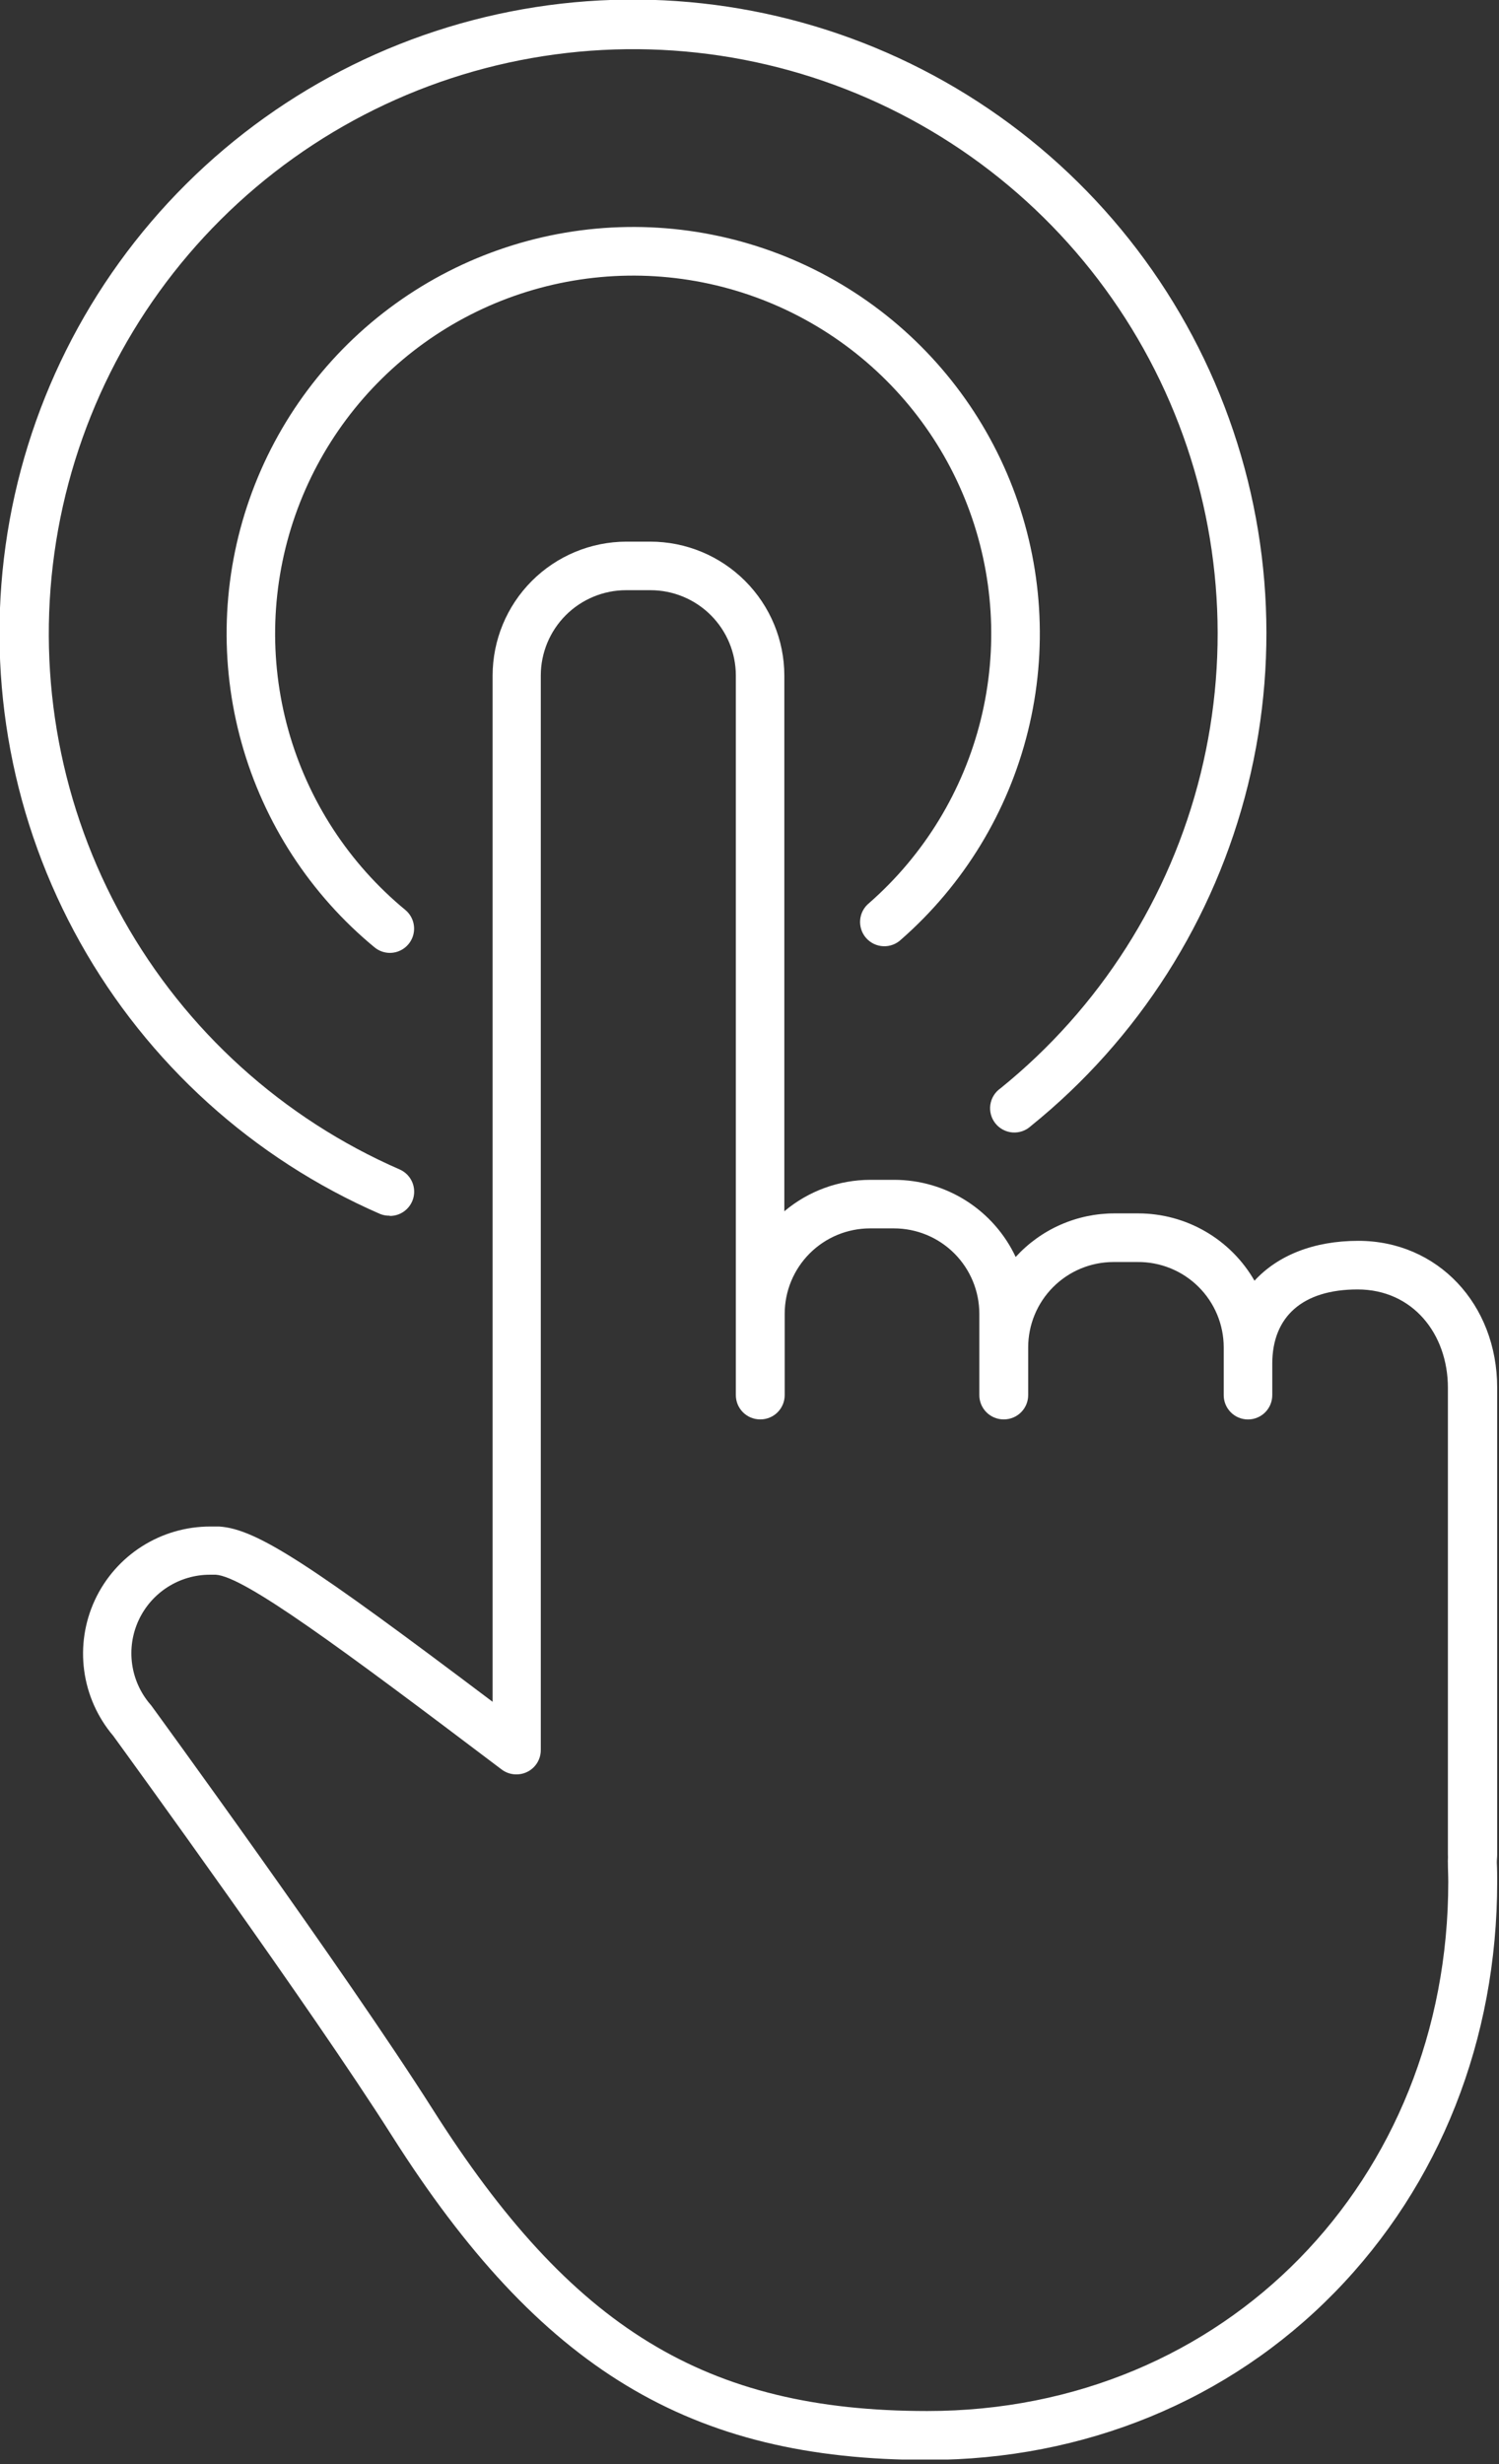 <svg width="247" height="406" viewBox="0 0 247 406" fill="none" xmlns="http://www.w3.org/2000/svg">
<rect x="0" y="0" width="247" height="406" fill="#333333" stroke="none"/>
<g clip-path="url(#clip0_301_52)">
<path d="M64.21 200.3C63.658 200.312 63.11 200.21 62.6 200C41.711 190.898 24.374 175.21 13.236 155.331C2.098 135.453 -2.229 112.476 0.915 89.908C4.059 67.34 14.502 46.42 30.649 30.343C46.796 14.265 67.76 3.914 90.342 0.867C112.923 -2.179 135.881 2.247 155.712 13.471C175.542 24.695 191.154 42.099 200.166 63.028C209.178 83.956 211.094 107.258 205.622 129.377C200.15 151.497 187.59 171.218 169.86 185.53C169.457 185.903 168.982 186.189 168.464 186.37C167.946 186.551 167.396 186.624 166.849 186.584C166.302 186.544 165.769 186.391 165.283 186.136C164.797 185.881 164.369 185.529 164.025 185.101C163.681 184.673 163.429 184.179 163.284 183.65C163.139 183.121 163.105 182.567 163.183 182.024C163.262 181.481 163.451 180.959 163.739 180.493C164.028 180.026 164.409 179.623 164.86 179.31C181.21 166.1 192.79 147.903 197.831 127.497C202.872 107.09 201.097 85.595 192.778 66.291C184.46 46.987 170.053 30.935 151.758 20.585C133.463 10.235 112.283 6.156 91.453 8.969C70.622 11.782 51.283 21.334 36.389 36.166C21.494 50.998 11.862 70.296 8.962 91.115C6.062 111.934 10.053 133.13 20.326 151.469C30.6 169.807 46.591 184.28 65.86 192.68C66.699 193.05 67.385 193.696 67.804 194.511C68.223 195.326 68.349 196.261 68.162 197.158C67.974 198.055 67.484 198.861 66.774 199.44C66.064 200.019 65.177 200.337 64.26 200.34L64.21 200.3Z" fill="white"/>
<path d="M64.26 157C63.333 157 62.436 156.678 61.72 156.09C51.139 147.366 43.489 135.606 39.804 122.397C36.119 109.187 36.577 95.165 41.114 82.224C45.652 69.283 54.051 58.046 65.178 50.03C76.305 42.015 89.624 37.606 103.336 37.401C117.049 37.196 130.493 41.203 141.856 48.882C153.218 56.56 161.95 67.541 166.874 80.34C171.797 93.14 172.674 107.141 169.386 120.455C166.099 133.769 158.805 145.753 148.49 154.79C148.1 155.164 147.639 155.455 147.134 155.646C146.629 155.837 146.091 155.924 145.551 155.902C145.012 155.879 144.482 155.747 143.995 155.515C143.508 155.282 143.073 154.953 142.716 154.548C142.359 154.142 142.088 153.669 141.92 153.156C141.751 152.643 141.687 152.101 141.734 151.563C141.78 151.025 141.934 150.502 142.188 150.026C142.442 149.549 142.789 149.129 143.21 148.79C152.294 140.832 158.717 130.279 161.613 118.554C164.508 106.83 163.735 94.499 159.4 83.227C155.064 71.956 147.373 62.286 137.367 55.525C127.361 48.763 115.521 45.235 103.445 45.416C91.37 45.598 79.641 49.481 69.843 56.541C60.045 63.601 52.649 73.497 48.654 84.894C44.66 96.291 44.259 108.64 47.505 120.272C50.752 131.904 57.49 142.259 66.81 149.94C67.436 150.467 67.885 151.173 68.097 151.963C68.309 152.753 68.274 153.589 67.996 154.359C67.718 155.128 67.211 155.794 66.543 156.266C65.875 156.739 65.078 156.995 64.26 157V157Z" fill="white"/>
<path d="M107.18 97.24C110.91 97.24 114.487 98.721 117.125 101.357C119.764 103.994 121.247 107.57 121.25 111.3V229.81C121.243 230.339 121.342 230.865 121.54 231.356C121.738 231.847 122.032 232.294 122.404 232.671C122.776 233.048 123.219 233.347 123.707 233.551C124.196 233.755 124.72 233.86 125.25 233.86C125.784 233.867 126.313 233.767 126.808 233.565C127.302 233.364 127.751 233.066 128.129 232.689C128.506 232.311 128.804 231.862 129.005 231.368C129.206 230.873 129.307 230.344 129.3 229.81V216.46C129.3 212.73 130.781 209.153 133.417 206.515C136.054 203.876 139.63 202.393 143.36 202.39H147.3C151.031 202.39 154.61 203.872 157.249 206.511C159.887 209.15 161.37 212.728 161.37 216.46V229.81C161.363 230.344 161.463 230.873 161.664 231.368C161.866 231.862 162.164 232.311 162.541 232.689C162.919 233.066 163.368 233.364 163.862 233.565C164.356 233.767 164.886 233.867 165.42 233.86C165.949 233.86 166.474 233.755 166.962 233.551C167.451 233.347 167.894 233.048 168.266 232.671C168.638 232.294 168.932 231.847 169.13 231.356C169.328 230.865 169.426 230.339 169.42 229.81V222C169.42 218.268 170.902 214.69 173.541 212.051C176.179 209.412 179.758 207.93 183.49 207.93H187.43C189.289 207.911 191.134 208.262 192.857 208.961C194.58 209.659 196.148 210.693 197.469 212.001C198.791 213.31 199.84 214.867 200.556 216.583C201.271 218.299 201.64 220.14 201.64 222V229.82C201.633 230.349 201.732 230.875 201.93 231.366C202.128 231.857 202.422 232.304 202.794 232.681C203.166 233.058 203.609 233.357 204.097 233.561C204.586 233.765 205.11 233.87 205.64 233.87C206.169 233.87 206.694 233.765 207.182 233.561C207.671 233.357 208.114 233.058 208.486 232.681C208.858 232.304 209.152 231.857 209.35 231.366C209.548 230.875 209.646 230.349 209.64 229.82V224.69C209.64 216.93 214.64 212.45 223.7 212.45C232.76 212.45 238.58 219.75 238.58 228.67V305.5C238.595 305.803 238.595 306.107 238.58 306.41C238.57 306.573 238.57 306.737 238.58 306.9C238.58 307.95 238.64 309 238.64 310.06C238.64 359.2 201.94 397.24 152.8 397.24C116.21 397.24 94.13 383.53 71.31 347.55C56.86 324.77 24.88 280.94 24.88 280.94L24.77 280.82C23.156 278.94 22.115 276.637 21.772 274.183C21.429 271.729 21.797 269.228 22.833 266.978C23.87 264.727 25.53 262.822 27.618 261.487C29.705 260.153 32.132 259.446 34.61 259.45H35.55C40.22 259.74 55.86 271.27 82.63 291.52C83.324 292.054 84.174 292.346 85.05 292.35C85.584 292.358 86.115 292.259 86.611 292.058C87.106 291.858 87.557 291.56 87.935 291.182C88.314 290.805 88.613 290.355 88.814 289.86C89.016 289.365 89.117 288.835 89.11 288.3V111.3C89.112 107.57 90.596 103.994 93.234 101.357C95.873 98.721 99.45 97.24 103.18 97.24H107.12M107.12 89.24H103.18C97.34 89.261 91.747 91.594 87.622 95.728C83.498 99.862 81.178 105.46 81.17 111.3V280.39C51.24 257.83 42.32 251.89 36.11 251.51H36H35H34.66C30.661 251.503 26.744 252.642 23.371 254.791C19.999 256.94 17.312 260.01 15.629 263.638C13.946 267.266 13.338 271.299 13.874 275.262C14.412 279.225 16.072 282.951 18.66 286C21.43 289.82 51.04 330.55 64.58 351.89C88.96 390.32 113.7 405.3 152.83 405.3C178.68 405.3 202.5 395.51 219.89 377.73C237.28 359.95 246.7 336 246.7 310.06C246.7 309.06 246.7 308.06 246.64 306.89C246.64 306.41 246.7 305.96 246.7 305.5V228.66C246.7 214.85 236.87 204.44 223.82 204.44C216.48 204.44 210.56 206.83 206.71 211.01C204.775 207.643 201.987 204.845 198.627 202.898C195.267 200.951 191.453 199.924 187.57 199.92H183.63C180.568 199.919 177.539 200.556 174.737 201.793C171.935 203.029 169.423 204.837 167.36 207.1C165.576 203.302 162.748 200.09 159.206 197.839C155.665 195.589 151.556 194.392 147.36 194.39H143.42C138.23 194.39 133.208 196.225 129.24 199.57V111.3C129.232 105.45 126.904 99.842 122.766 95.707C118.629 91.571 113.02 89.245 107.17 89.24H107.12Z" fill="white"/>
</g>
<defs>
<clipPath id="clip0_301_52">
<rect width="246.7" height="405.24" fill="white"/>
</clipPath>
</defs>
</svg>
